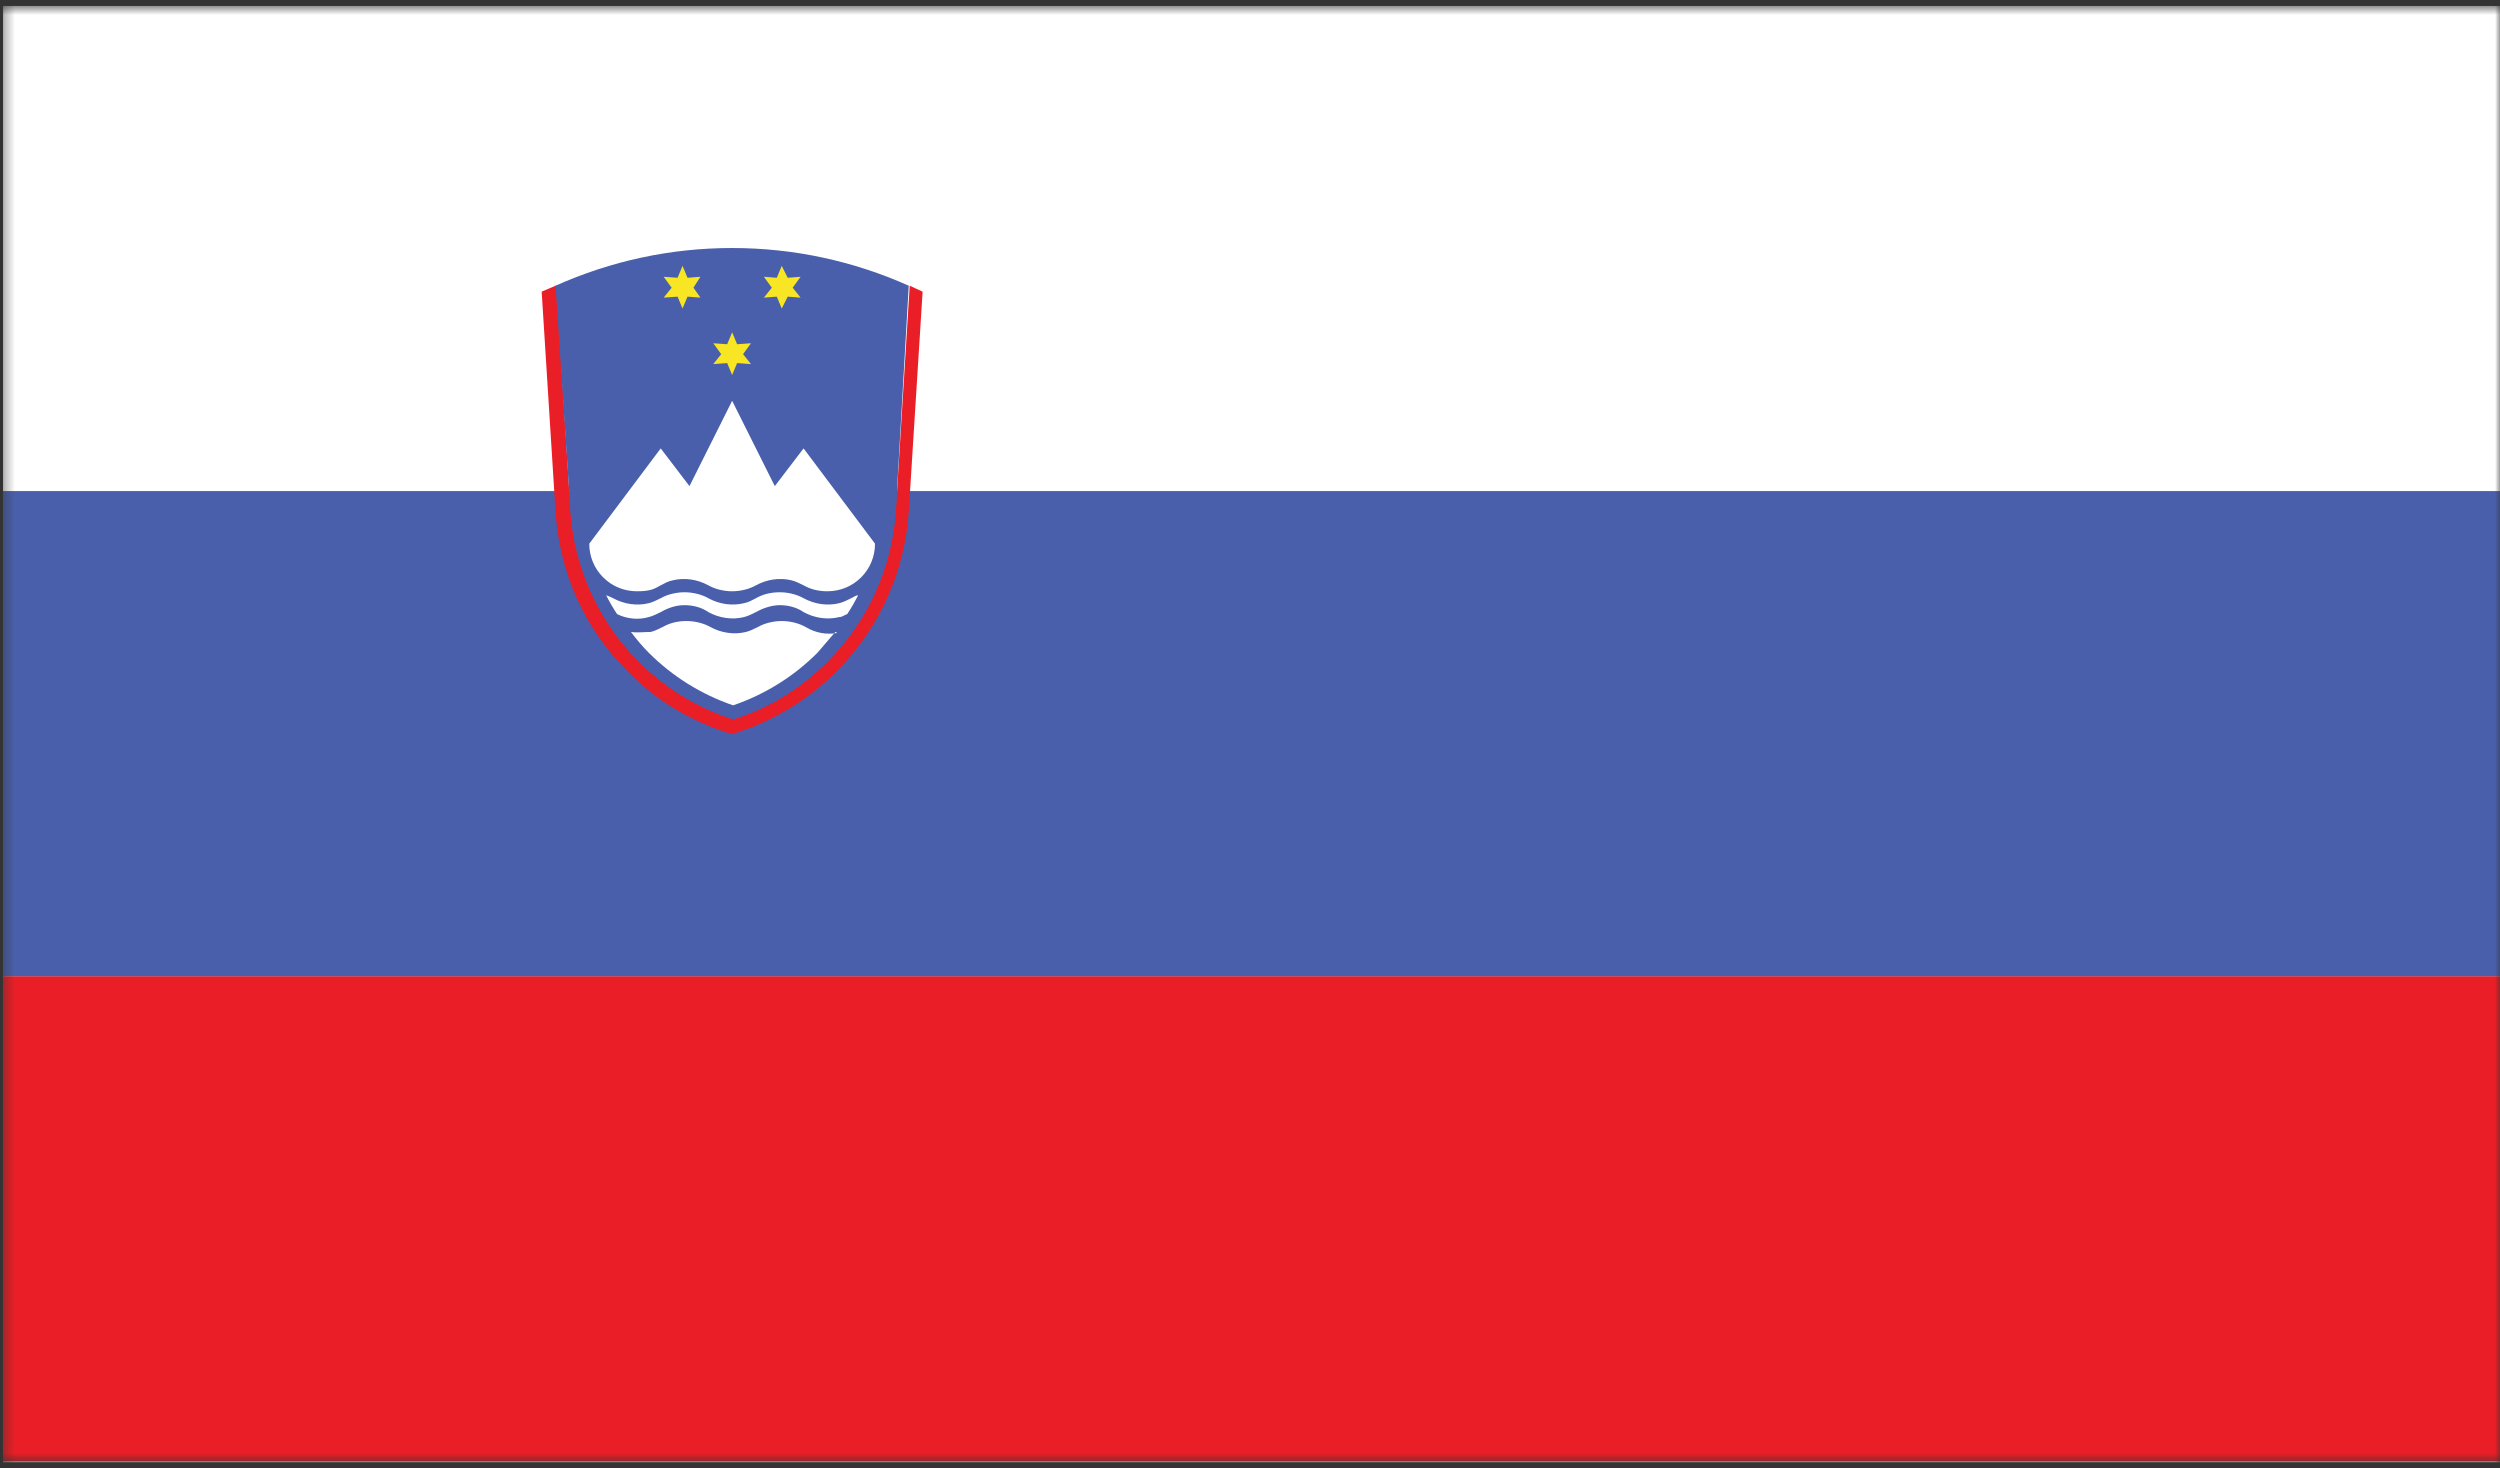 <svg width="252" height="148" viewBox="0 0 252 148" fill="none" xmlns="http://www.w3.org/2000/svg">
<rect x="0" y="0" width="252" height="148" fill="#333333" stroke="none"/>
<mask id="mask0_7840_27082" style="mask-type:luminance" maskUnits="userSpaceOnUse" x="0" y="0" width="252" height="148">
<path d="M252 0.6H0.3V147.4H252V0.6Z" fill="white"/>
</mask>
<g mask="url(#mask0_7840_27082)">
<path d="M252 0.6H0.3V147.4H252V0.6Z" fill="white"/>
<path d="M252 98.4H0.3V147.3H252V98.4Z" fill="#E91E26"/>
<path d="M252 49.5H0.3V98.4H252V49.5Z" fill="#495FAB"/>
<mask id="mask1_7840_27082" style="mask-type:luminance" maskUnits="userSpaceOnUse" x="0" y="0" width="252" height="148">
<path d="M252 0.6H0.3V147.4H252V0.6Z" fill="white"/>
</mask>
<g mask="url(#mask1_7840_27082)">
<path d="M55.999 28.8C55.499 29 55.1 29.2 54.6 29.4L55.999 51.6C56.4 57.7 58.9 63.4 63.3 67.7C66.2 70.7 69.8 72.8 73.8 74C77.7 72.8 81.3 70.7 84.3 67.7C88.6 63.4 91.2 57.7 91.6 51.6L92.999 29.4C92.6 29.2 92.1 29 91.7 28.8L90.3 51.5C89.9 57.2 87.499 62.6 83.399 66.7C80.699 69.4 77.499 71.4 73.899 72.5C70.399 71.4 67.099 69.4 64.399 66.7C60.299 62.6 57.9 57.2 57.499 51.5L56.1 28.8" fill="#E91E26"/>
<path d="M91.6 28.8C86 26.3 80 25 73.8 25C67.6 25 61.6 26.3 56 28.8L57.5 51.5C57.9 57.2 60.3 62.6 64.4 66.7C67.1 69.4 70.4 71.4 73.9 72.5C77.5 71.4 80.7 69.4 83.4 66.7C87.5 62.6 89.9 57.2 90.3 51.5" fill="#495FAB"/>
<path d="M74.899 35.7L75.7 34.6L74.3 34.7L73.8 33.5L73.3 34.7L71.899 34.6L72.7 35.7L71.899 36.7L73.3 36.6L73.8 37.8L74.3 36.6L75.7 36.7" fill="#F8E625"/>
<path d="M69.899 29L70.6 27.9L69.3 28L68.8 26.8L68.3 28L66.899 27.9L67.7 29L66.899 30L68.3 29.9L68.8 31.1L69.3 29.9L70.6 30" fill="#F8E625"/>
<path d="M79.9 29L80.7 27.9L79.4 28L78.8 26.8L78.3 28L77 27.9L77.8 29L77 30L78.3 29.9L78.8 31.1L79.4 29.9L80.7 30" fill="#F8E625"/>
<path d="M88.2 54.8L80.999 45.2L78.1 49L73.8 40.4L69.499 49L66.6 45.2L59.399 54.8C59.399 56.1 59.9 57.3 60.8 58.2C61.7 59.1 62.9 59.6 64.2 59.6C65.499 59.6 65.9 59.4 66.6 59C67 58.8 67.3 58.6 67.8 58.5C69 58.2 70.299 58.4 71.399 59C72.099 59.4 73 59.6 73.8 59.6C74.6 59.6 75.499 59.4 76.2 59C77.299 58.4 78.6 58.2 79.8 58.5C80.2 58.6 80.6 58.8 80.999 59C81.7 59.4 82.499 59.6 83.399 59.6C84.699 59.6 85.9 59.1 86.8 58.2C87.7 57.3 88.2 56.1 88.2 54.8Z" fill="white"/>
<path d="M61.1 60C61.4 60.6 61.8 61.3 62.2 61.9C63.2 62.4 64.399 62.5 65.399 62.2C65.799 62.1 66.2 61.9 66.6 61.7C67.3 61.3 68.1 61 68.999 61C69.799 61 70.699 61.2 71.399 61.7C72.499 62.3 73.799 62.5 74.999 62.2C75.4 62.1 75.799 61.9 76.2 61.7C76.9 61.3 77.8 61 78.6 61C79.4 61 80.299 61.2 80.999 61.7C82.1 62.3 83.4 62.5 84.6 62.2C84.9 62.2 85.099 62 85.399 61.9C85.799 61.3 86.2 60.6 86.499 60C86.299 60 86 60.2 85.8 60.3C85.4 60.5 85 60.7 84.6 60.8C83.4 61.1 82.1 60.9 80.999 60.3C80.299 59.9 79.4 59.7 78.6 59.7C77.7 59.7 76.9 59.9 76.2 60.3C75.799 60.5 75.499 60.7 74.999 60.8C73.799 61.1 72.499 60.9 71.399 60.3C70.699 59.9 69.799 59.7 68.999 59.7C68.2 59.7 67.3 59.9 66.6 60.3C66.2 60.5 65.799 60.7 65.399 60.8C64.199 61.1 62.9 60.9 61.8 60.3C61.6 60.2 61.4 60.1 61.1 60Z" fill="white"/>
<path d="M84.2 63.7C83.6 64.4 82.999 65.1 82.399 65.8C79.999 68.2 77.099 70 73.899 71.1C70.699 70 67.799 68.2 65.399 65.8C64.799 65.2 64.2 64.5 63.6 63.7C64.3 63.8 64.9 63.7 65.6 63.7C66 63.6 66.4 63.4 66.8 63.2C67.5 62.8 68.299 62.6 69.2 62.6C69.999 62.6 70.9 62.8 71.6 63.2C72.7 63.8 73.999 64 75.2 63.7C75.6 63.6 75.999 63.4 76.399 63.2C77.099 62.8 78 62.6 78.8 62.6C79.6 62.6 80.499 62.8 81.2 63.2C82.2 63.8 83.299 64 84.399 63.8" fill="white"/>
</g>
</g>
</svg>

